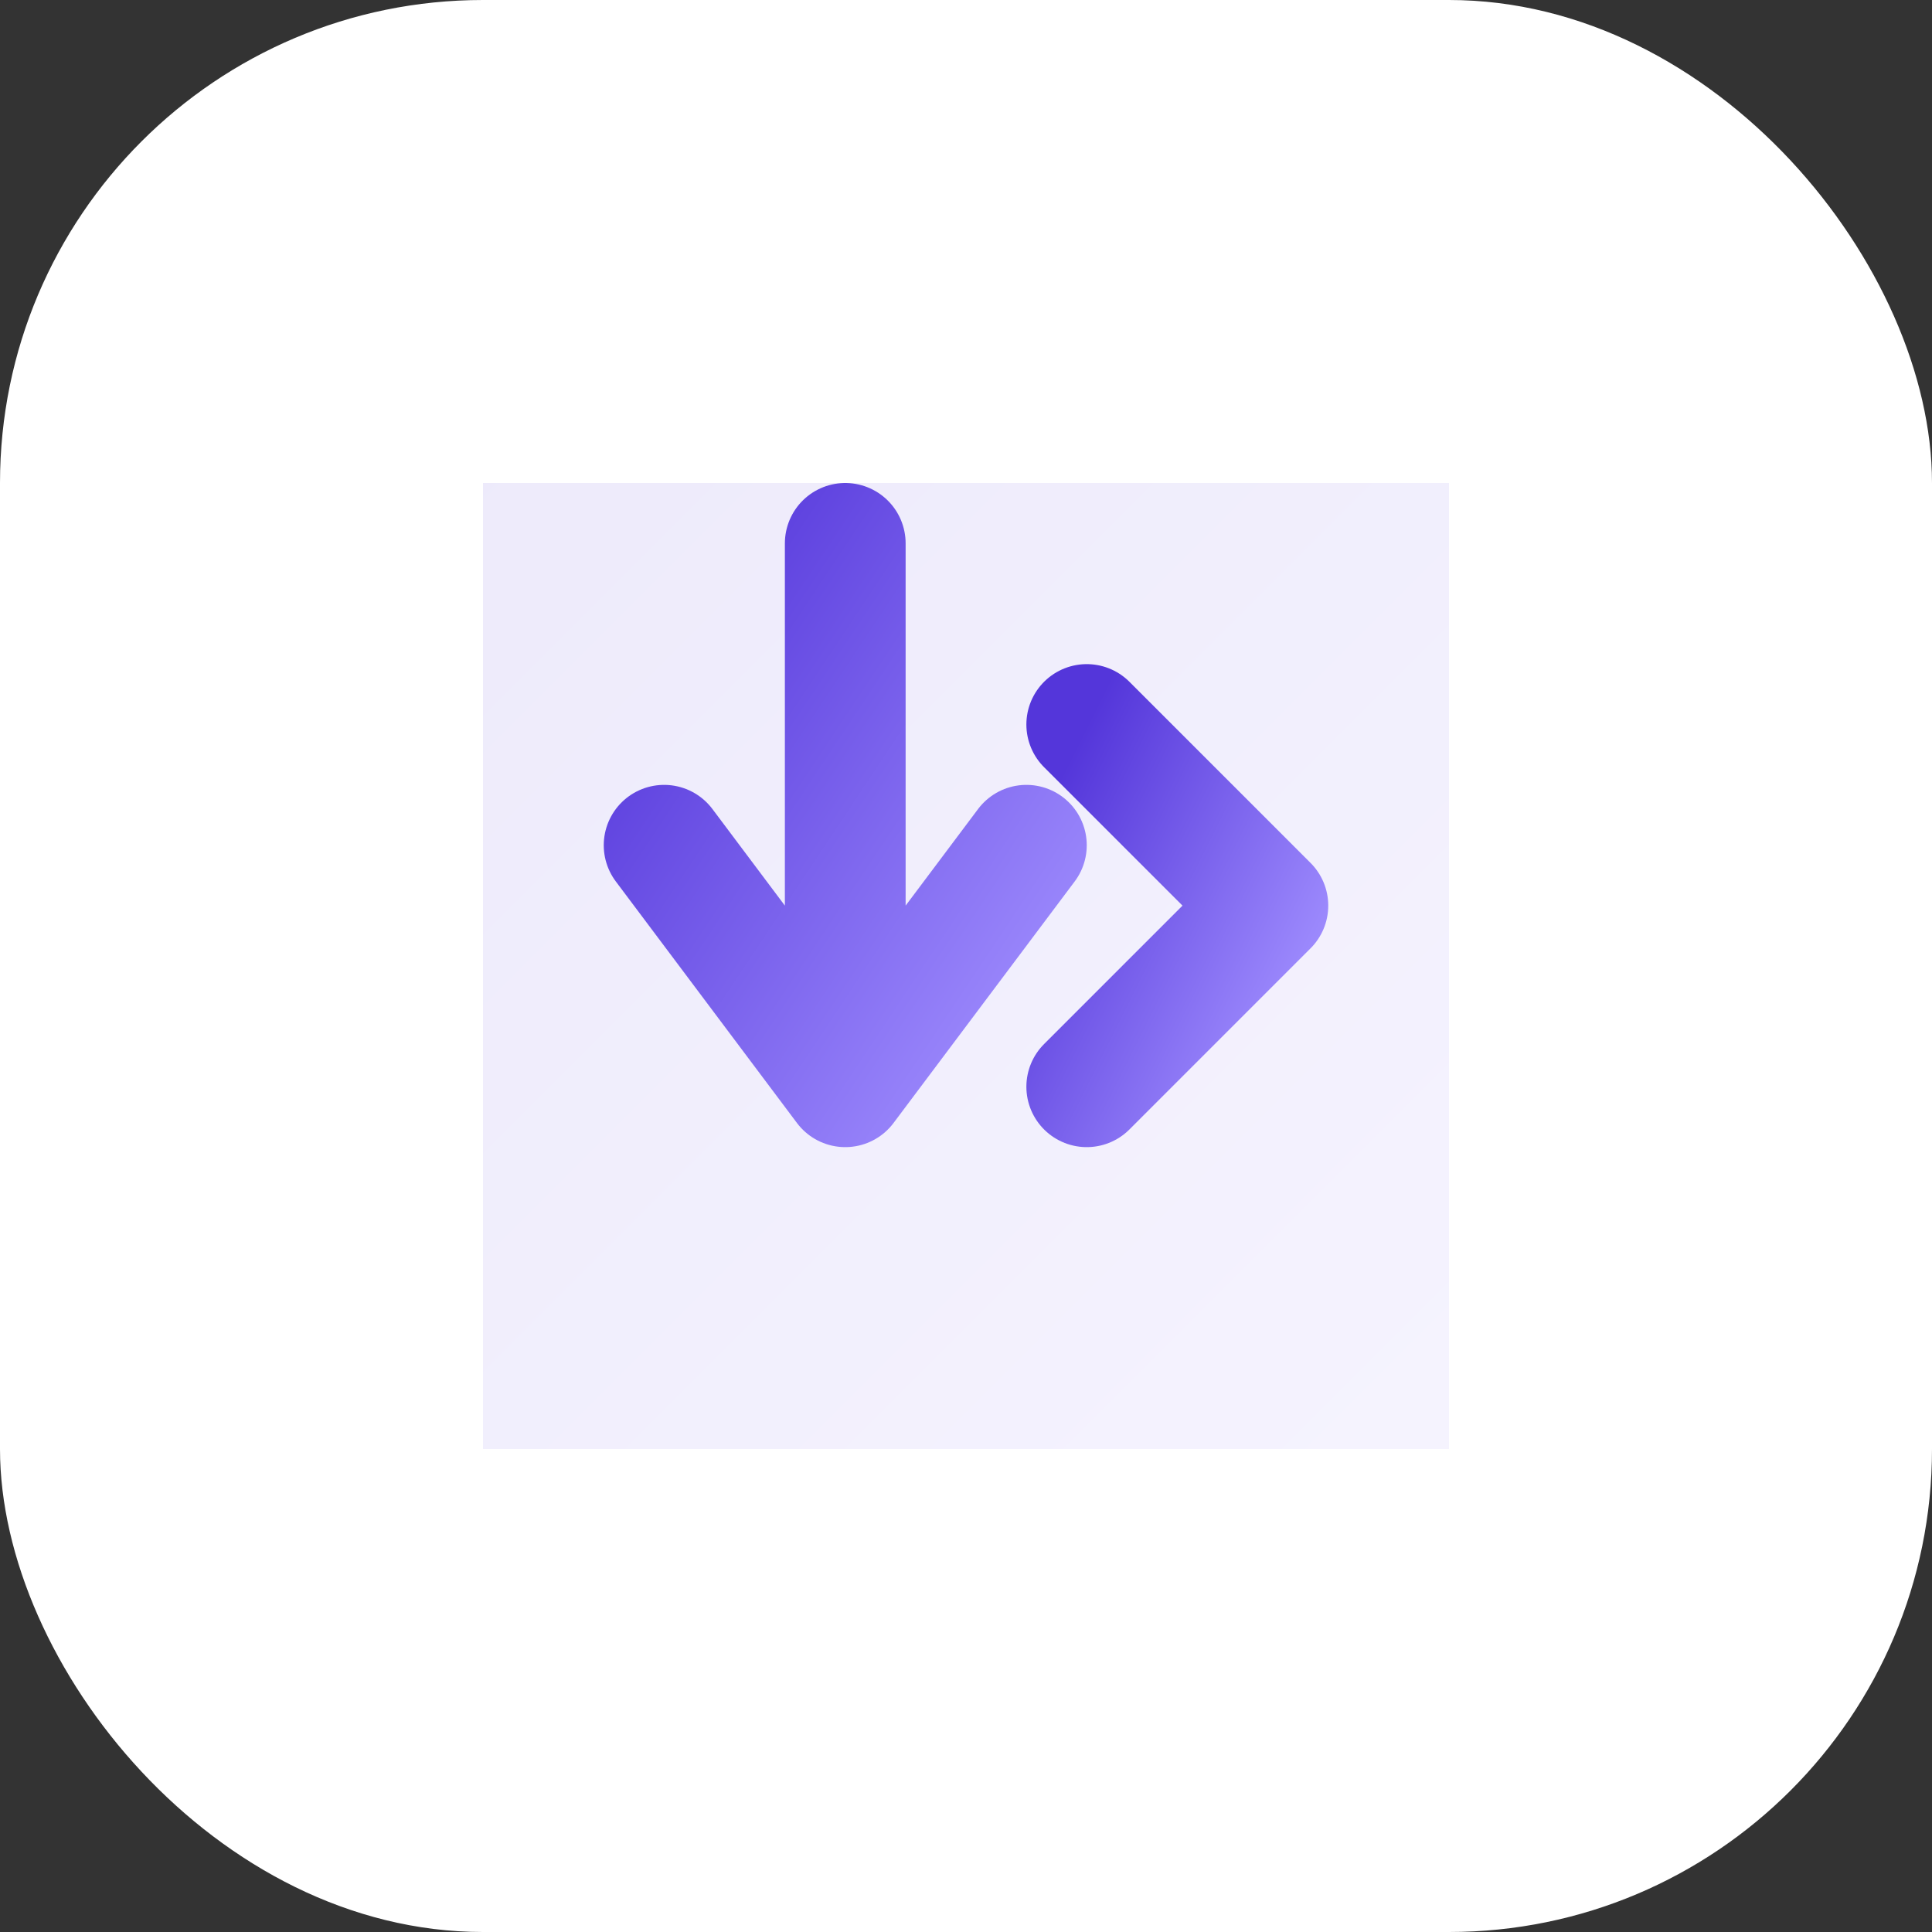 <svg xmlns="http://www.w3.org/2000/svg" width="32" height="32" viewBox="0 0 32 32">
  <rect x="0" y="0" width="32" height="32" fill="#333333" stroke="none"/>
  <defs>
    <linearGradient id="gradient" x1="0%" y1="0%" x2="100%" y2="100%">
      <stop offset="0%" stop-color="#5436da" />
      <stop offset="100%" stop-color="#a18fff" />
    </linearGradient>
  </defs>
  <rect width="32" height="32" rx="8" fill="white"/>
  <path d="M8 8h16v16H8z" fill="url(#gradient)" fill-opacity="0.1"/>
  <path d="M11 14l3 4m0 0l3-4m-3 4V9" stroke="url(#gradient)" stroke-width="2" stroke-linecap="round" stroke-linejoin="round"/>
  <path d="M18 18l3-3m0 0l-3-3" stroke="url(#gradient)" stroke-width="2" stroke-linecap="round" stroke-linejoin="round"/>
</svg>